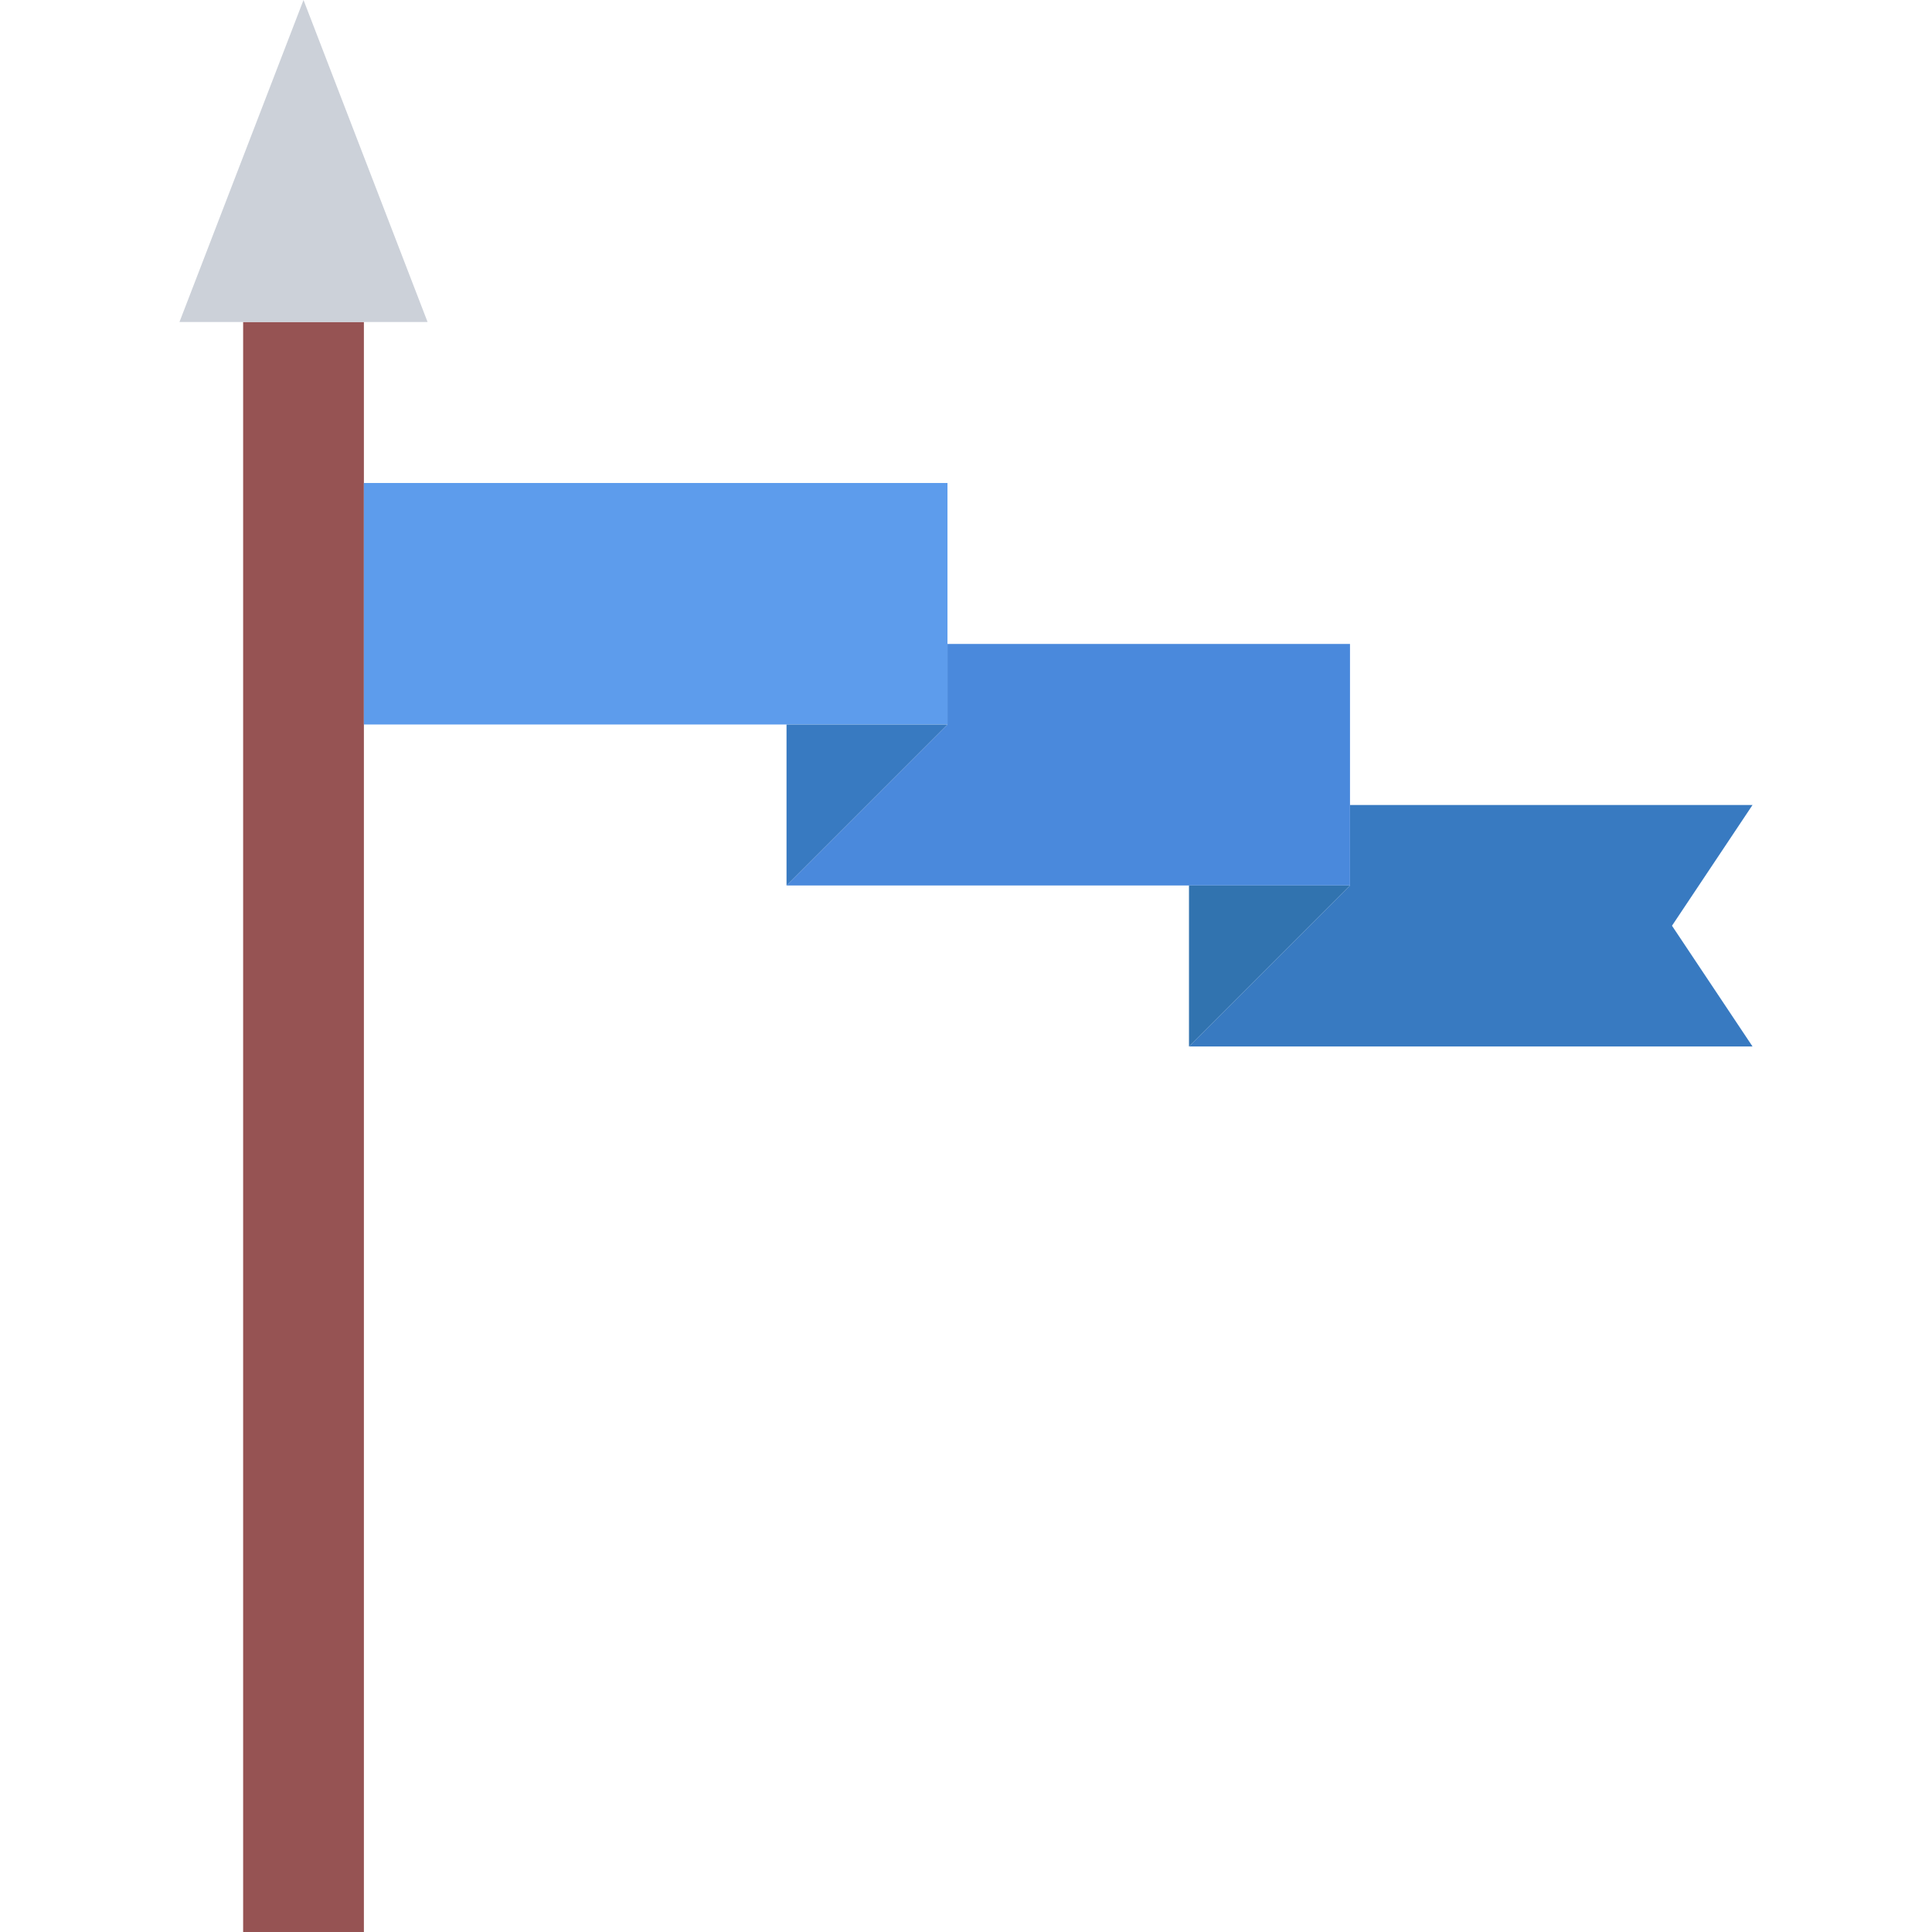 <?xml version="1.0" encoding="iso-8859-1"?>
<!-- Uploaded to: SVG Repo, www.svgrepo.com, Generator: SVG Repo Mixer Tools -->
<svg version="1.1" id="Layer_1" xmlns="http://www.w3.org/2000/svg" xmlns:xlink="http://www.w3.org/1999/xlink" 
	 viewBox="0 0 511.984 511.984" xml:space="preserve">
<polygon style="fill:#387AC1;" points="464.425,277.321 315.083,277.321 357.753,234.65 357.753,213.323 464.425,213.323 
	443.081,245.322 "/>
<rect x="64.432" y="85.324" style="fill:#965353;" width="31.999" height="426.66"/>
<polygon style="fill:#CCD1D9;" points="113.307,85.326 47.559,85.326 80.433,0 "/>
<polygon style="fill:#4A89DC;" points="357.753,234.65 208.43,234.65 251.085,191.996 251.085,170.652 357.753,170.652 "/>
<rect x="96.432" y="127.994" style="fill:#5D9CEC;" width="154.65" height="63.999"/>
<polygon style="fill:#387AC1;" points="208.43,191.996 208.43,234.65 251.085,191.996 "/>
<polygon style="fill:#3173AF;" points="315.083,234.65 315.083,277.321 357.753,234.65 "/>
</svg>